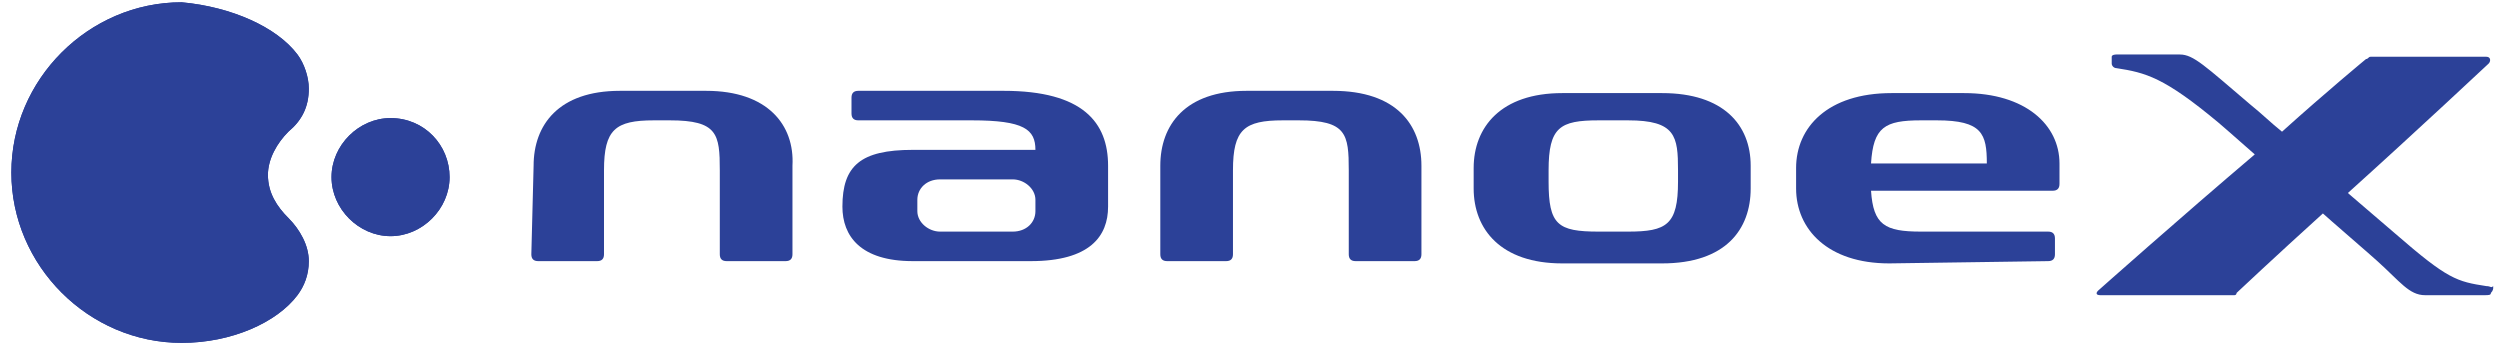 <?xml version="1.0" encoding="utf-8"?>
<!-- Generator: Adobe Illustrator 27.0.1, SVG Export Plug-In . SVG Version: 6.00 Build 0)  -->
<svg version="1.1" id="レイヤー_1" xmlns="http://www.w3.org/2000/svg" xmlns:xlink="http://www.w3.org/1999/xlink" x="0px"
	 y="0px" viewBox="0 0 110.1 15.6" style="enable-background:new 0 0 110.1 15.6;" xml:space="preserve">
<style type="text/css">
	.st0{fill:#2C4198;}
	.st1{fill-rule:evenodd;clip-rule:evenodd;fill:#2C4198;}
</style>
<g>
	<g>
		<g>
			<g>
				<path class="st0" d="M19.8,7.8c0,1.4-1.2,2.6-2.6,2.6c-1.4,0-2.6-1.2-2.6-2.6c0-1.4,1.2-2.6,2.6-2.6C18.7,5.2,19.8,6.4,19.8,7.8
					z"/>
				<path class="st0" d="M13.1,2.4c0.3,0.4,0.5,1,0.5,1.5c0,0.8-0.3,1.4-0.9,1.9c-0.5,0.5-0.9,1.2-0.9,1.9c0,0.8,0.4,1.4,0.9,1.9
					c0.5,0.5,0.9,1.2,0.9,1.9c0,0.6-0.2,1.1-0.5,1.5c-0.9,1.2-2.9,2.1-5.1,2.1c-4.1,0-7.5-3.4-7.5-7.5s3.4-7.5,7.5-7.5
					C10.2,0.3,12.2,1.2,13.1,2.4z"/>
			</g>
			<g>
				<path class="st0" d="M19.8,7.8c0,1.4-1.2,2.6-2.6,2.6c-1.4,0-2.6-1.2-2.6-2.6c0-1.4,1.2-2.6,2.6-2.6C18.7,5.2,19.8,6.4,19.8,7.8
					z"/>
				<path class="st0" d="M13.1,2.4c0.3,0.4,0.5,1,0.5,1.5c0,0.8-0.3,1.4-0.9,1.9c-0.5,0.5-0.9,1.2-0.9,1.9c0,0.8,0.4,1.4,0.9,1.9
					c0.5,0.5,0.9,1.2,0.9,1.9c0,0.6-0.2,1.1-0.5,1.5c-0.9,1.2-2.9,2.1-5.1,2.1c-4.1,0-7.5-3.4-7.5-7.5s3.4-7.5,7.5-7.5
					C10.2,0.3,12.2,1.2,13.1,2.4z"/>
			</g>
		</g>
	</g>
	<g>
		<g>
			<g>
				<g>
					<g>
						<path class="st1" d="M73.2,4.1h-4.4c-2.7,0-3.9,1.5-3.9,3.3v0.9c0,1.8,1.2,3.3,3.9,3.3h4.4c2.8,0,3.9-1.5,3.9-3.3V7.3
							C77.1,5.5,75.9,4.1,73.2,4.1z M73.9,7.5V8c0,1.9-0.5,2.2-2.2,2.2h-1.3c-1.8,0-2.2-0.3-2.2-2.2V7.5c0-1.9,0.5-2.2,2.2-2.2h1.3
							C73.8,5.3,73.9,6,73.9,7.5z"/>
						<path class="st1" d="M23.4,11.2c0,0.2,0.1,0.3,0.3,0.3h2.6c0.2,0,0.3-0.1,0.3-0.3l0-3.7c0-1.8,0.5-2.2,2.2-2.2h0.7
							c2.1,0,2.2,0.6,2.2,2.2v3.7c0,0.2,0.1,0.3,0.3,0.3h2.6c0.2,0,0.3-0.1,0.3-0.3l0-3.9C35,5.5,33.8,4,31.1,4h-3.8
							c-2.7,0-3.8,1.5-3.8,3.3L23.4,11.2z"/>
						<path class="st1" d="M51.1,11.2c0,0.2,0.1,0.3,0.3,0.3H54c0.2,0,0.3-0.1,0.3-0.3l0-3.7c0-1.8,0.5-2.2,2.2-2.2h0.7
							c2.1,0,2.2,0.6,2.2,2.2v3.7c0,0.2,0.1,0.3,0.3,0.3h2.6c0.2,0,0.3-0.1,0.3-0.3l0-3.9c0-1.8-1.1-3.3-3.9-3.3h-3.8
							c-2.7,0-3.8,1.5-3.8,3.3L51.1,11.2z"/>
						<path class="st0" d="M48.8,9.1V7.3c0-1.9-1.1-3.3-4.6-3.3h-6.4c-0.2,0-0.3,0.1-0.3,0.3V5c0,0.2,0.1,0.3,0.3,0.3l5,0
							c2.3,0,2.8,0.4,2.8,1.3h-5.4c-2.3,0-3.1,0.7-3.1,2.5c0,1.3,0.8,2.4,3.1,2.4h5.2C48,11.5,48.8,10.4,48.8,9.1z M45.6,9.3
							c0,0.5-0.4,0.9-1,0.9h-3.2c-0.5,0-1-0.4-1-0.9V8.8c0-0.5,0.4-0.9,1-0.9h3.2c0.5,0,1,0.4,1,0.9V9.3z"/>
						<path class="st1" d="M90.2,11.5C90.2,11.5,90.2,11.5,90.2,11.5L90.2,11.5L90.2,11.5c0.2,0,0.3-0.1,0.3-0.3v-0.7
							c0-0.2-0.1-0.3-0.3-0.3l-5.6,0c-1.6,0-2.1-0.3-2.2-1.8l8,0c0.2,0,0.3-0.1,0.3-0.3V7.2c0-1.7-1.5-3.1-4.2-3.1h-3.2
							c-2.8,0-4.2,1.5-4.2,3.3v0.9c0,1.8,1.4,3.3,4.1,3.3L90.2,11.5z M82.4,7.2c0.1-1.6,0.6-1.9,2.2-1.9h0.7c2,0,2.2,0.6,2.2,1.9
							H82.4z"/>
					</g>
				</g>
			</g>
		</g>
		<path class="st0" d="M109.5,12.6c-1.3-0.2-1.7-0.3-4-2.3c0,0-2.1-1.8-2.1-1.8c0,0,0,0,0,0c3-2.7,6.2-5.7,6.2-5.7
			c0.1-0.1,0.1-0.3-0.1-0.3c-0.1,0-4.8,0-4.8,0c-0.1,0-0.2,0-0.3,0c-0.1,0-0.1,0.1-0.2,0.1c0,0-1.7,1.4-3.7,3.2
			c-0.5-0.4-0.9-0.8-1.4-1.2c-2-1.7-2.5-2.2-3.1-2.2c-0.9,0-2,0-2.8,0c0,0-0.2,0-0.2,0.1C93,2.6,93,2.7,93,2.7l0,0.1
			c0,0.1,0.1,0.2,0.2,0.2c1.3,0.2,2.1,0.4,4.5,2.4c0,0,0.7,0.6,1.6,1.4c-3.3,2.8-6.9,6-6.9,6c-0.1,0.1-0.1,0.2,0.1,0.2
			c0.1,0,5.3,0,5.6,0c0.2,0,0.2,0,0.3,0c0.1,0,0.1-0.1,0.1-0.1s1.7-1.6,3.8-3.5c0.1,0.1,2.3,2,2.4,2.1c1,0.9,1.4,1.5,2.1,1.5
			c0.7,0,2.3,0,2.6,0c0.2,0,0.3,0,0.3-0.1c0.1-0.1,0.1-0.2,0.1-0.2l0-0.1C109.7,12.7,109.7,12.6,109.5,12.6z"/>
	</g>
</g>
</svg>
